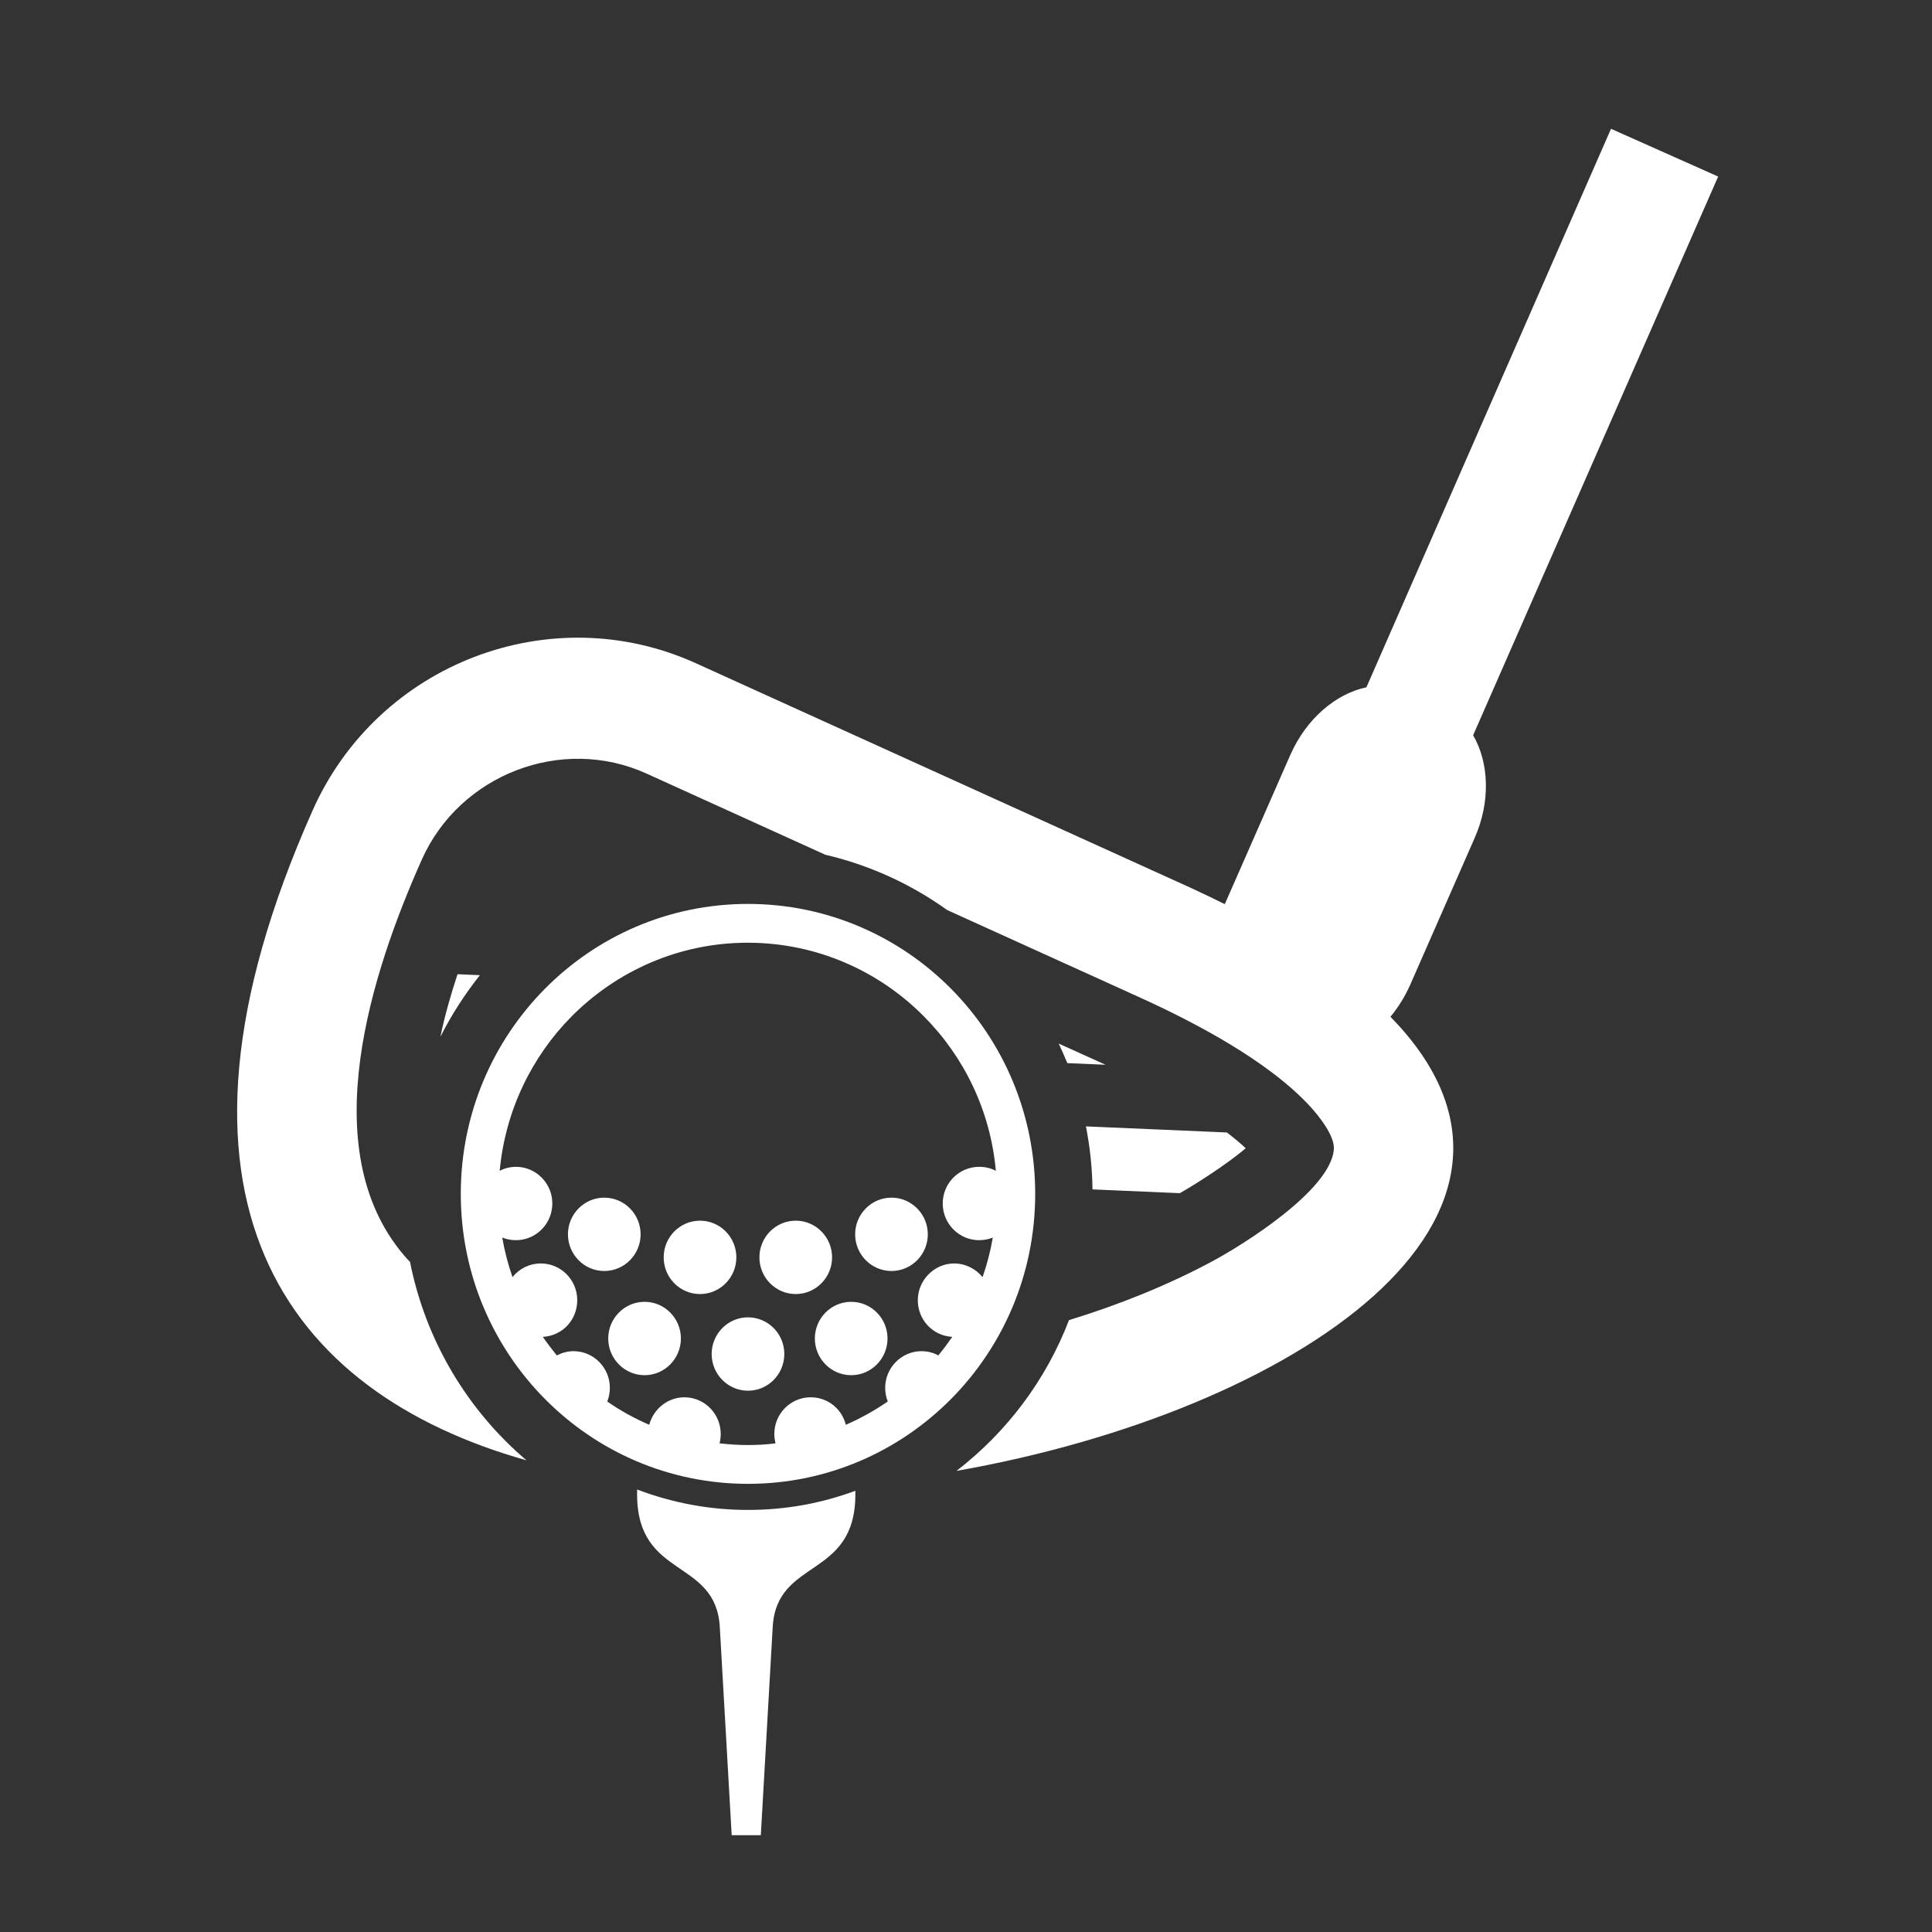 <svg xmlns="http://www.w3.org/2000/svg" width="60" height="60" viewBox="0 0 60 60" fill="none"><rect x="0" y="0" width="60" height="60" fill="#333333" stroke="none"/><path d="M23.23 28.072C25.689 28.072 27.924 29.079 29.538 30.708C31.151 32.337 32.149 34.586 32.149 37.077C32.149 39.567 31.151 41.816 29.538 43.445C27.924 45.074 25.696 46.082 23.23 46.082C20.763 46.082 18.535 45.074 16.922 43.445C15.309 41.816 14.31 39.567 14.31 37.077C14.31 34.586 15.309 32.337 16.922 30.708C18.535 29.079 20.763 28.072 23.23 28.072ZM20.083 24.026C17.45 22.828 14.274 24.047 13.095 26.706C11.562 30.146 9.731 35.667 12.538 38.975C12.603 39.048 12.661 39.121 12.733 39.187C13.218 41.641 14.527 43.803 16.35 45.351C8.907 43.255 4.328 37.252 9.71 25.165C11.742 20.6 17.103 18.548 21.616 20.6L36.952 27.56C37.336 27.736 37.683 27.904 38.037 28.079L38.066 28.013L40.07 23.449C40.569 22.317 41.488 21.543 42.435 21.345L50.031 4L53.359 5.483L45.749 22.835C46.24 23.675 46.298 24.887 45.799 26.019L43.795 30.584C43.629 30.956 43.419 31.292 43.181 31.577C49.235 37.756 40.208 43.832 29.704 45.68C31.259 44.482 32.482 42.868 33.198 40.998C34.768 40.517 36.287 39.903 37.661 39.165C38.623 38.647 41.3 36.974 41.423 35.711C41.466 35.28 40.96 34.666 40.707 34.382C39.404 32.958 37.148 31.774 35.419 30.986L29.415 28.262C28.293 27.458 27.013 26.867 25.631 26.545L20.083 24.026ZM34.334 33.067L32.88 32.41C32.974 32.607 33.06 32.812 33.147 33.016L34.334 33.067ZM14.903 30.285L14.209 30.255C14.007 30.869 13.818 31.519 13.681 32.176H13.688C14.028 31.504 14.441 30.869 14.903 30.285ZM33.726 34.981L38.102 35.17C38.312 35.331 38.508 35.492 38.688 35.66C38.066 36.186 37.104 36.792 36.641 37.055L33.928 36.938C33.921 36.273 33.849 35.616 33.726 34.988V34.981ZM26.564 46.293C26.564 46.33 26.564 46.374 26.564 46.41C26.564 49.047 24.119 48.375 23.997 50.529L23.628 56.993H22.723L22.354 50.529C22.231 48.382 19.786 49.047 19.786 46.41C19.786 46.359 19.786 46.308 19.786 46.257C20.857 46.666 22.014 46.892 23.222 46.892C24.43 46.892 25.523 46.68 26.557 46.301L26.564 46.293ZM30.42 36.237C30.601 36.237 30.775 36.281 30.927 36.361C30.76 34.491 29.935 32.812 28.691 31.563C27.295 30.153 25.356 29.277 23.222 29.277C21.088 29.277 19.157 30.153 17.754 31.563C16.509 32.819 15.692 34.499 15.518 36.361C15.67 36.281 15.844 36.237 16.025 36.237C16.647 36.237 17.153 36.748 17.153 37.376C17.153 38.004 16.647 38.515 16.025 38.515C15.873 38.515 15.735 38.486 15.598 38.435C15.67 38.859 15.779 39.268 15.916 39.662C16.126 39.399 16.444 39.238 16.799 39.238C17.421 39.238 17.927 39.75 17.927 40.378C17.927 41.006 17.45 41.488 16.857 41.517C16.994 41.714 17.139 41.904 17.291 42.094C17.45 42.014 17.623 41.962 17.811 41.962C18.434 41.962 18.94 42.474 18.94 43.102C18.94 43.248 18.911 43.394 18.86 43.525C19.265 43.81 19.707 44.051 20.163 44.248C20.293 43.759 20.734 43.394 21.255 43.394C21.877 43.394 22.383 43.905 22.383 44.533C22.383 44.636 22.369 44.73 22.347 44.825C22.629 44.855 22.919 44.877 23.215 44.877C23.512 44.877 23.801 44.862 24.083 44.825C24.062 44.73 24.047 44.636 24.047 44.533C24.047 43.905 24.553 43.394 25.176 43.394C25.704 43.394 26.145 43.752 26.268 44.248C26.724 44.051 27.165 43.803 27.57 43.525C27.519 43.394 27.49 43.255 27.49 43.102C27.49 42.474 27.997 41.962 28.619 41.962C28.807 41.962 28.981 42.006 29.14 42.094C29.292 41.911 29.436 41.714 29.574 41.517C28.973 41.488 28.503 40.991 28.503 40.378C28.503 39.764 29.009 39.238 29.632 39.238C29.986 39.238 30.304 39.406 30.514 39.662C30.652 39.268 30.76 38.859 30.832 38.435C30.702 38.486 30.558 38.515 30.406 38.515C29.784 38.515 29.277 38.004 29.277 37.376C29.277 36.748 29.784 36.237 30.406 36.237H30.42ZM27.686 37.194C28.308 37.194 28.814 37.705 28.814 38.333C28.814 38.961 28.308 39.472 27.686 39.472C27.064 39.472 26.557 38.961 26.557 38.333C26.557 37.705 27.064 37.194 27.686 37.194ZM20.018 40.429C20.64 40.429 21.146 40.94 21.146 41.568C21.146 42.196 20.64 42.708 20.018 42.708C19.396 42.708 18.889 42.196 18.889 41.568C18.889 40.94 19.396 40.429 20.018 40.429ZM26.434 40.429C27.056 40.429 27.563 40.94 27.563 41.568C27.563 42.196 27.056 42.708 26.434 42.708C25.812 42.708 25.306 42.196 25.306 41.568C25.306 40.94 25.812 40.429 26.434 40.429ZM23.23 40.911C23.852 40.911 24.358 41.422 24.358 42.05C24.358 42.678 23.852 43.19 23.23 43.19C22.608 43.19 22.101 42.678 22.101 42.05C22.101 41.422 22.608 40.911 23.23 40.911ZM18.766 37.194C19.389 37.194 19.895 37.705 19.895 38.333C19.895 38.961 19.389 39.472 18.766 39.472C18.144 39.472 17.638 38.961 17.638 38.333C17.638 37.705 18.144 37.194 18.766 37.194ZM24.713 37.909C25.335 37.909 25.841 38.42 25.841 39.048C25.841 39.677 25.335 40.188 24.713 40.188C24.09 40.188 23.584 39.677 23.584 39.048C23.584 38.42 24.09 37.909 24.713 37.909ZM21.739 37.909C22.362 37.909 22.868 38.42 22.868 39.048C22.868 39.677 22.362 40.188 21.739 40.188C21.117 40.188 20.611 39.677 20.611 39.048C20.611 38.42 21.117 37.909 21.739 37.909Z" fill="white"></path></svg>